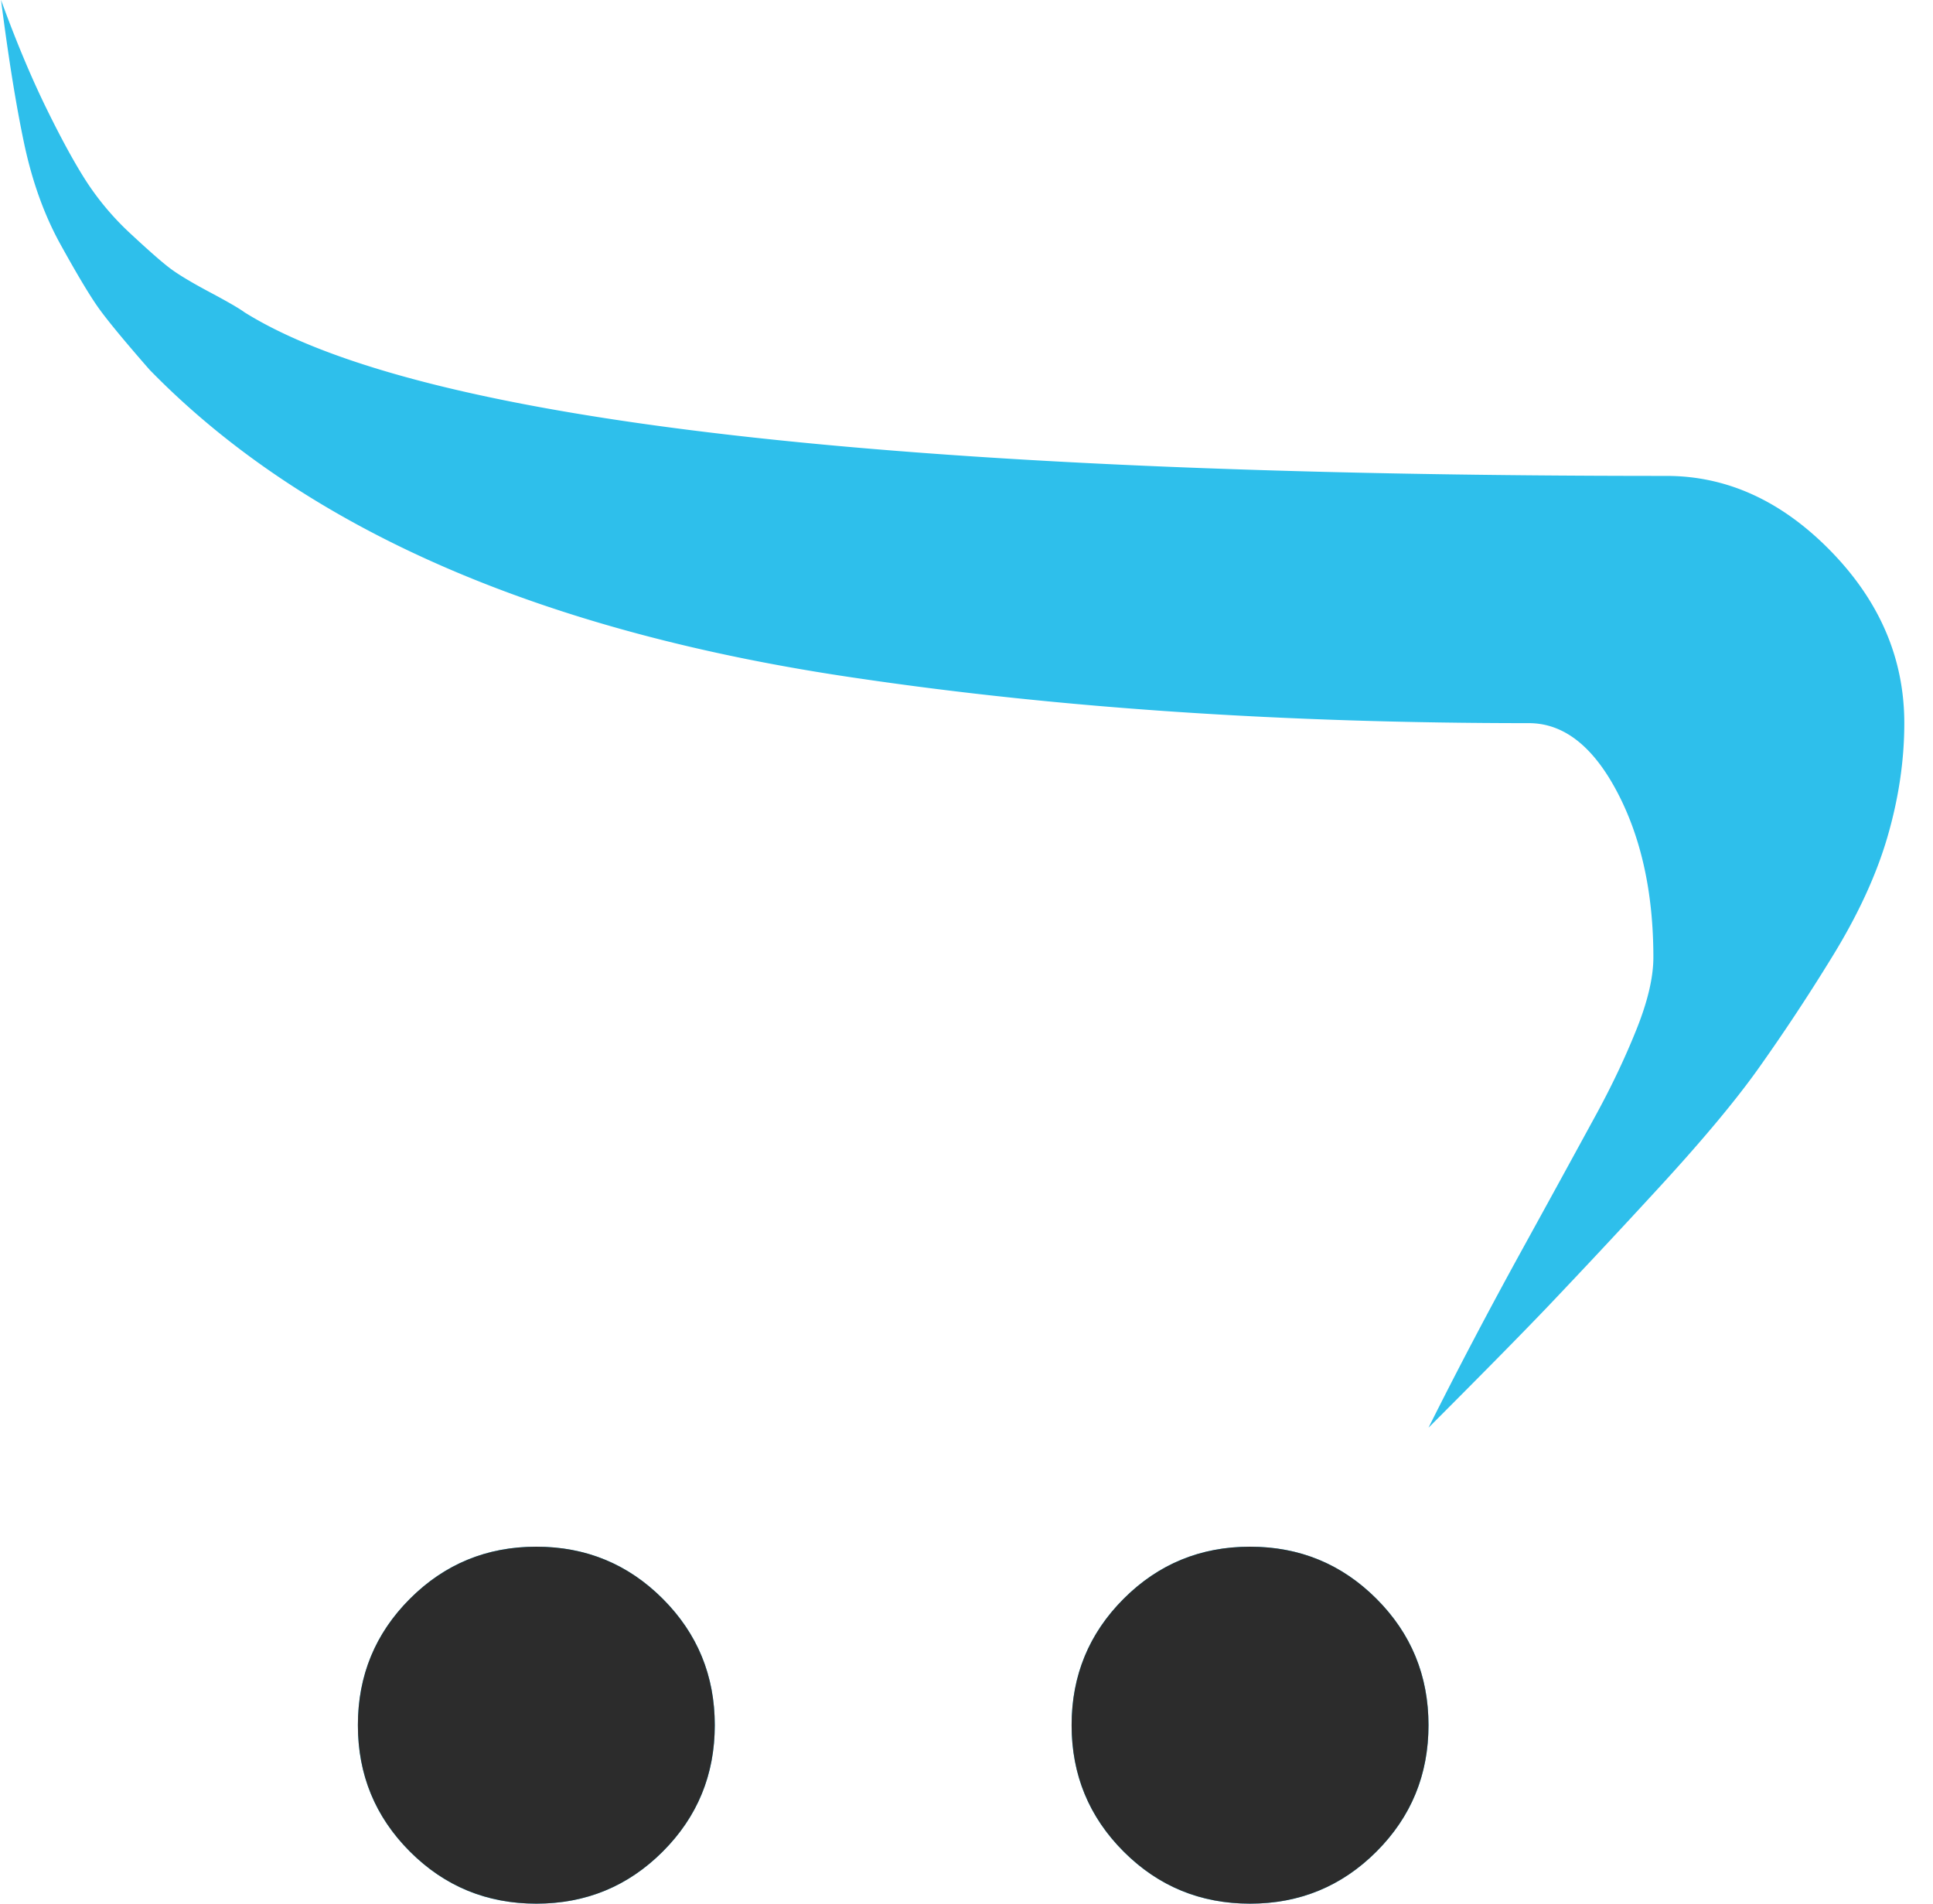 <svg width="65" height="64" fill="none" xmlns="http://www.w3.org/2000/svg"><g clip-path="url(#a)"><path d="M48.035 48c.958-1.917 2.01-3.917 3.156-6a1173.97 1173.97 0 0 0 2.5-4.563c.521-.958.969-1.906 1.344-2.843.375-.938.562-1.74.562-2.407 0-2.166-.406-4.02-1.218-5.562-.813-1.542-1.802-2.313-2.97-2.313-8.207 0-15.707-.5-22.5-1.5-10.666-1.541-18.624-5-23.874-10.375-.875-1-1.458-1.708-1.75-2.124-.292-.417-.708-1.115-1.25-2.094-.542-.98-.948-2.104-1.219-3.375C.546 3.573.285 1.958.035 0c.5 1.375 1.01 2.594 1.531 3.656.521 1.063.98 1.896 1.375 2.5A9.332 9.332 0 0 0 4.41 7.875c.583.542 1.01.917 1.281 1.125.271.208.719.48 1.344.813.625.333 1.02.562 1.187.687 5.875 3.667 21.813 5.5 47.813 5.5 2.042 0 3.885.844 5.531 2.531 1.646 1.688 2.469 3.615 2.469 5.782 0 1.25-.188 2.52-.563 3.812-.375 1.292-1 2.646-1.875 4.063a66.437 66.437 0 0 1-2.5 3.78c-.791 1.105-1.937 2.47-3.437 4.094a321.132 321.132 0 0 1-3.594 3.844c-.896.938-2.24 2.302-4.031 4.094zm-30 4c1.667 0 3.083.583 4.25 1.75 1.167 1.167 1.75 2.583 1.75 4.25 0 1.667-.583 3.083-1.75 4.25-1.167 1.167-2.583 1.75-4.25 1.75-1.667 0-3.083-.583-4.25-1.75-1.167-1.167-1.75-2.583-1.75-4.25 0-1.667.583-3.083 1.75-4.25 1.167-1.167 2.583-1.75 4.25-1.75zm24 0c1.667 0 3.083.583 4.25 1.75 1.167 1.167 1.75 2.583 1.75 4.25 0 1.667-.583 3.083-1.75 4.25-1.167 1.167-2.583 1.75-4.25 1.75-1.667 0-3.083-.583-4.25-1.75-1.167-1.167-1.75-2.583-1.75-4.25 0-1.667.583-3.083 1.75-4.25 1.167-1.167 2.583-1.75 4.25-1.75z" fill="#2EBFEB"/><path d="M18.035 52c1.667 0 3.083.583 4.25 1.75 1.167 1.167 1.75 2.583 1.75 4.25 0 1.667-.583 3.083-1.75 4.25-1.167 1.167-2.583 1.75-4.25 1.75-1.667 0-3.083-.583-4.25-1.75-1.167-1.167-1.75-2.583-1.75-4.25 0-1.667.583-3.083 1.75-4.25 1.167-1.167 2.583-1.75 4.25-1.75zm24 0c1.667 0 3.083.583 4.25 1.75 1.167 1.167 1.75 2.583 1.75 4.25 0 1.667-.583 3.083-1.75 4.25-1.167 1.167-2.583 1.75-4.25 1.75-1.667 0-3.083-.583-4.25-1.75-1.167-1.167-1.75-2.583-1.75-4.25 0-1.667.583-3.083 1.75-4.25 1.167-1.167 2.583-1.75 4.25-1.75z" fill="#2C2C2C"/></g><defs><clipPath id="a"><path fill="#fff" d="M0 0h64.063v64H0z"/></clipPath></defs></svg>